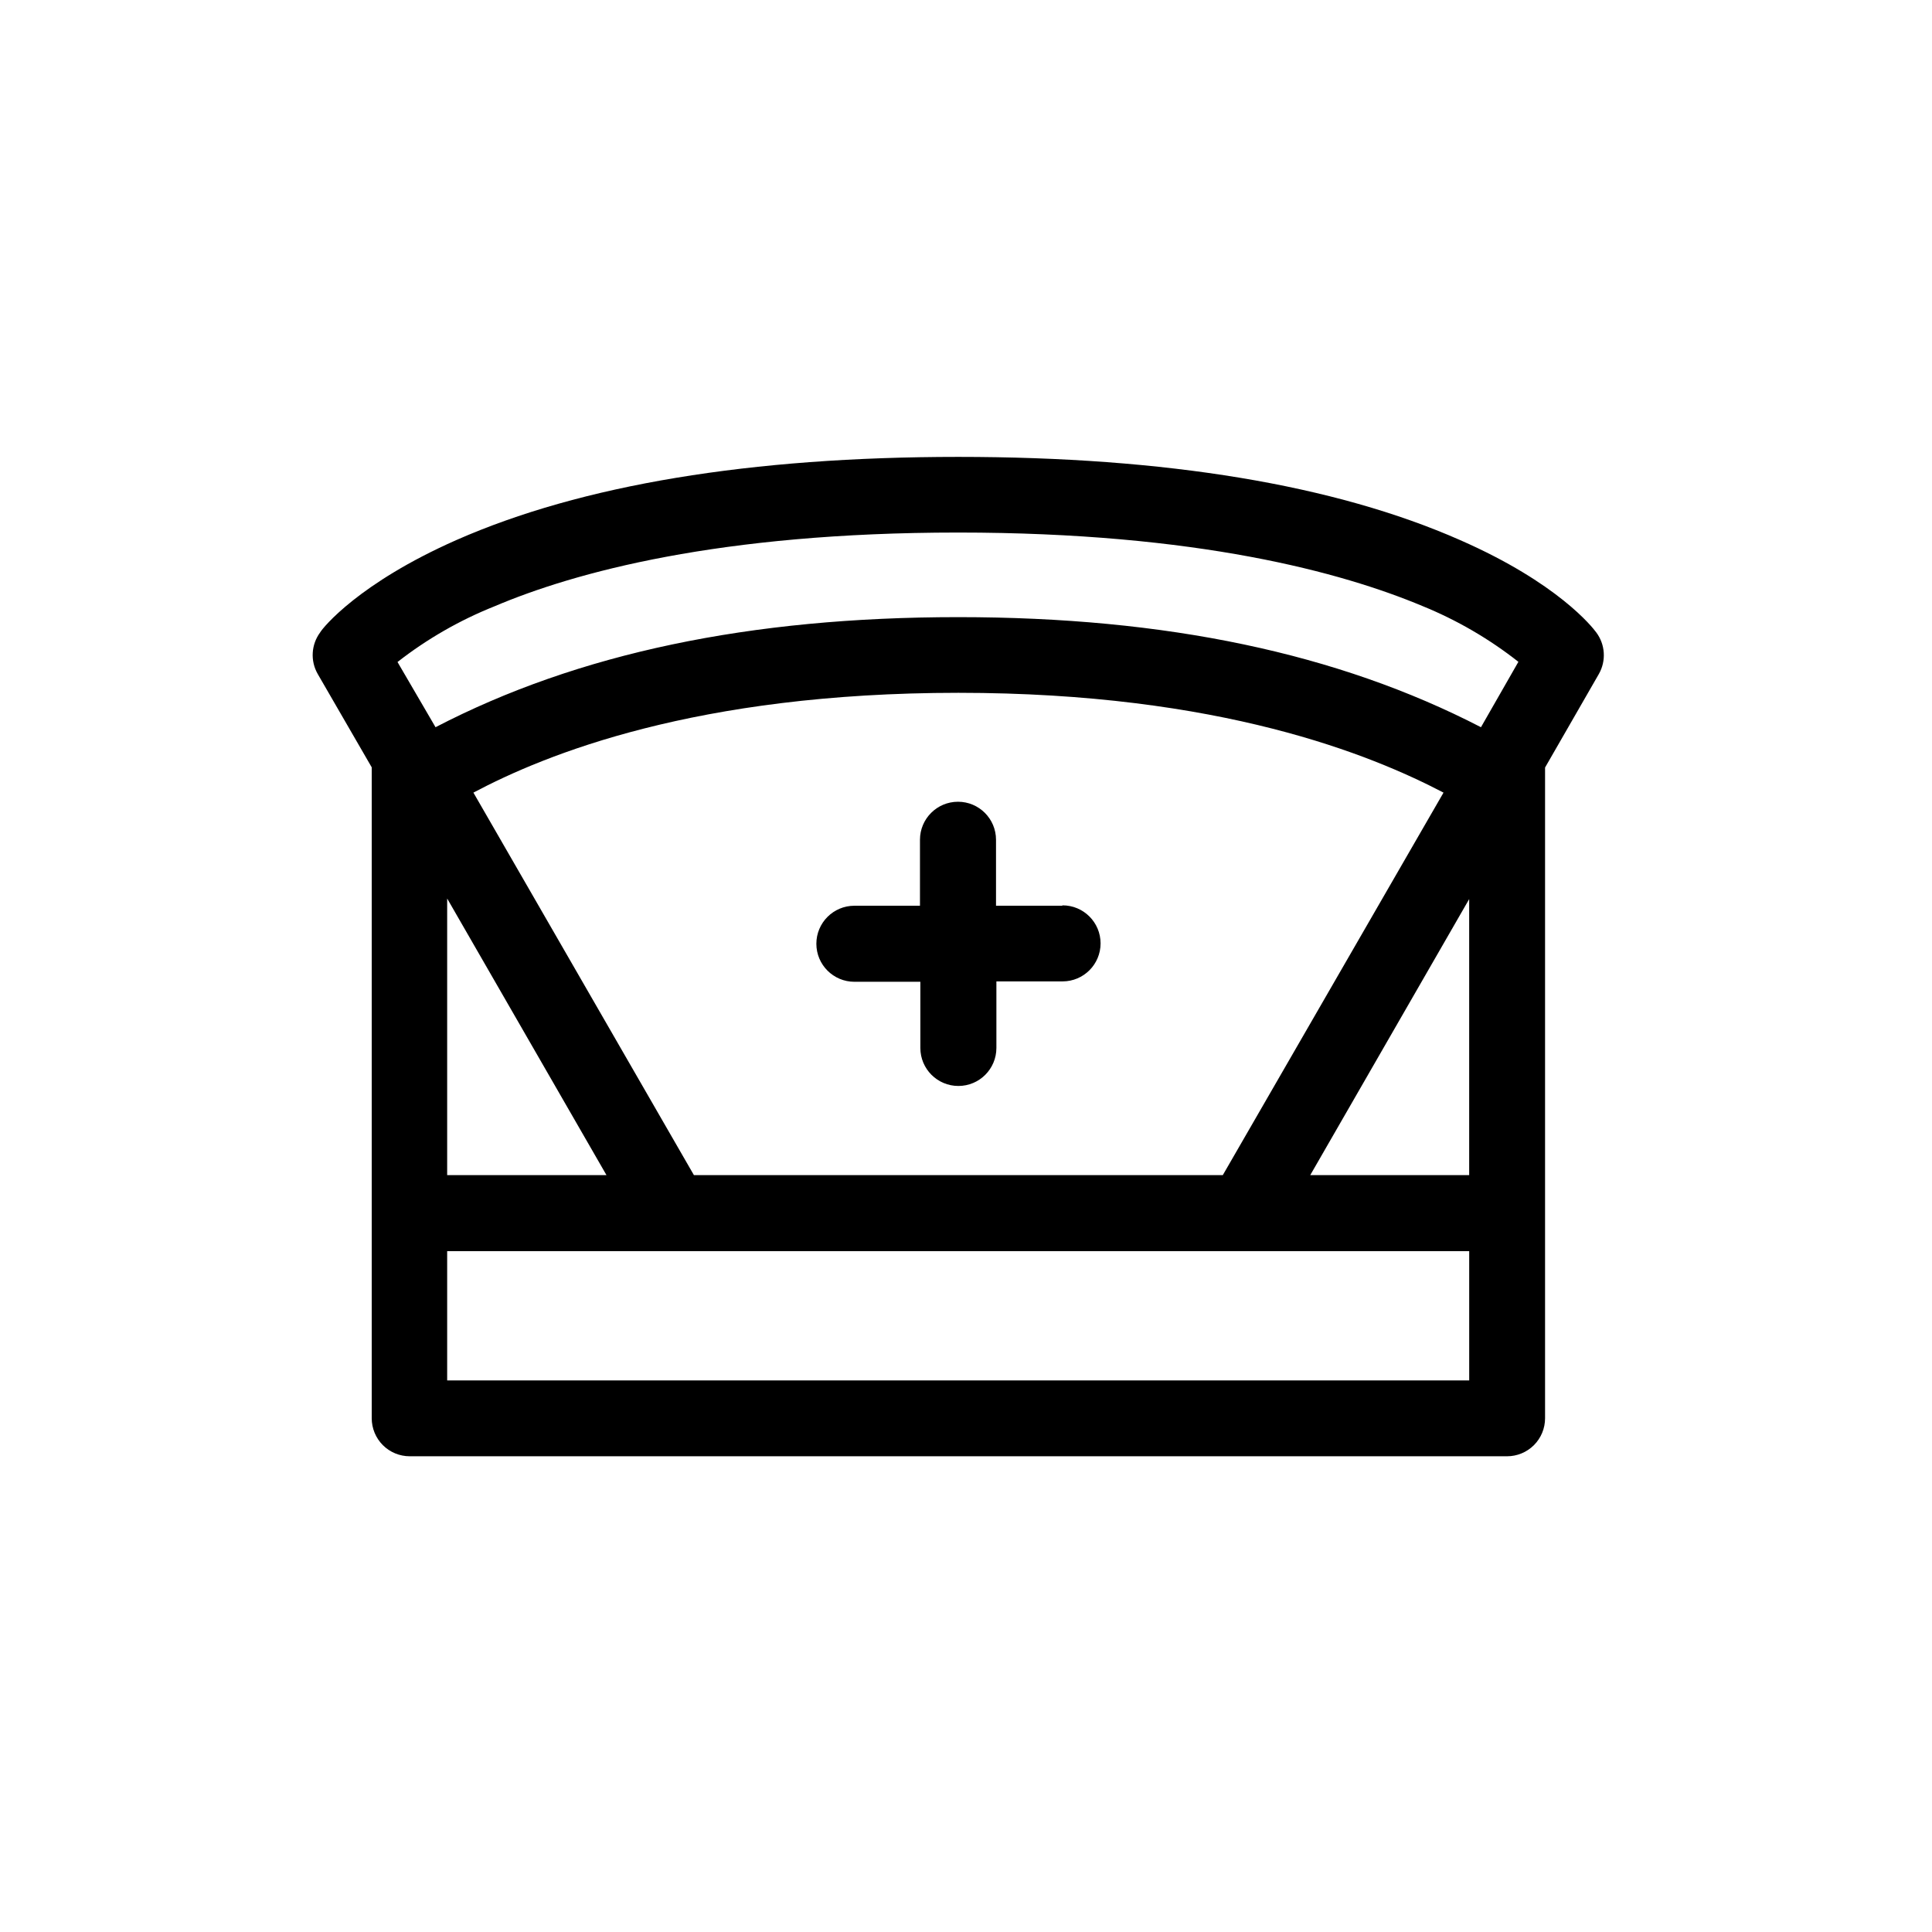 <?xml version="1.0" encoding="UTF-8"?>
<!-- Uploaded to: SVG Repo, www.svgrepo.com, Generator: SVG Repo Mixer Tools -->
<svg fill="#000000" width="800px" height="800px" version="1.1" viewBox="144 144 512 512" xmlns="http://www.w3.org/2000/svg">
 <g>
  <path d="m567.01 311.58c-0.957-1.309-10.078-13.047-36.023-24.434-33.25-14.66-78.039-22.066-133.05-22.066s-99.805 7.406-133.06 22.066c-25.746 11.387-35.266 23.125-36.023 24.434h0.004c-2.398 3.223-2.652 7.555-0.656 11.035l14.309 24.738v172.5c0 2.672 1.062 5.234 2.949 7.125 1.891 1.891 4.453 2.949 7.125 2.949h290.8c2.672 0 5.234-1.059 7.125-2.949 1.891-1.891 2.949-4.453 2.949-7.125v-172.45l14.258-24.789c1.984-3.488 1.707-7.824-0.703-11.035zm-33.656 198.25h-270.85v-34.258h270.85zm-228.63-54.41h-42.219v-73.305zm-35.266-101.37c18.992-10.078 58.945-26.449 128.52-26.449 69.574 0 109.58 16.523 128.57 26.449l-58.492 101.37h-140.16zm263.89 101.37h-42.117l42.117-73.152zm3.125-118.7c-37.938-19.598-83.379-29.172-138.55-29.172-55.168 0-100.76 9.574-138.5 29.172l-10.078-17.281c7.824-6.109 16.477-11.078 25.695-14.758 21.109-8.969 59.449-19.551 122.88-19.551 63.43 0 101.77 10.582 122.98 19.449 9.148 3.719 17.73 8.703 25.492 14.812z"/>
  <path d="m425.49 384.03h-17.535v-17.48c0-5.566-4.508-10.078-10.074-10.078-5.566 0-10.078 4.512-10.078 10.078v17.48h-17.379c-5.566 0-10.078 4.512-10.078 10.078 0 5.562 4.512 10.074 10.078 10.074h17.48v17.531c0 5.566 4.512 10.078 10.078 10.078 5.562 0 10.074-4.512 10.074-10.078v-17.633h17.535c5.562 0 10.074-4.512 10.074-10.074 0-5.566-4.512-10.078-10.074-10.078z"/>
 </g>
</svg>